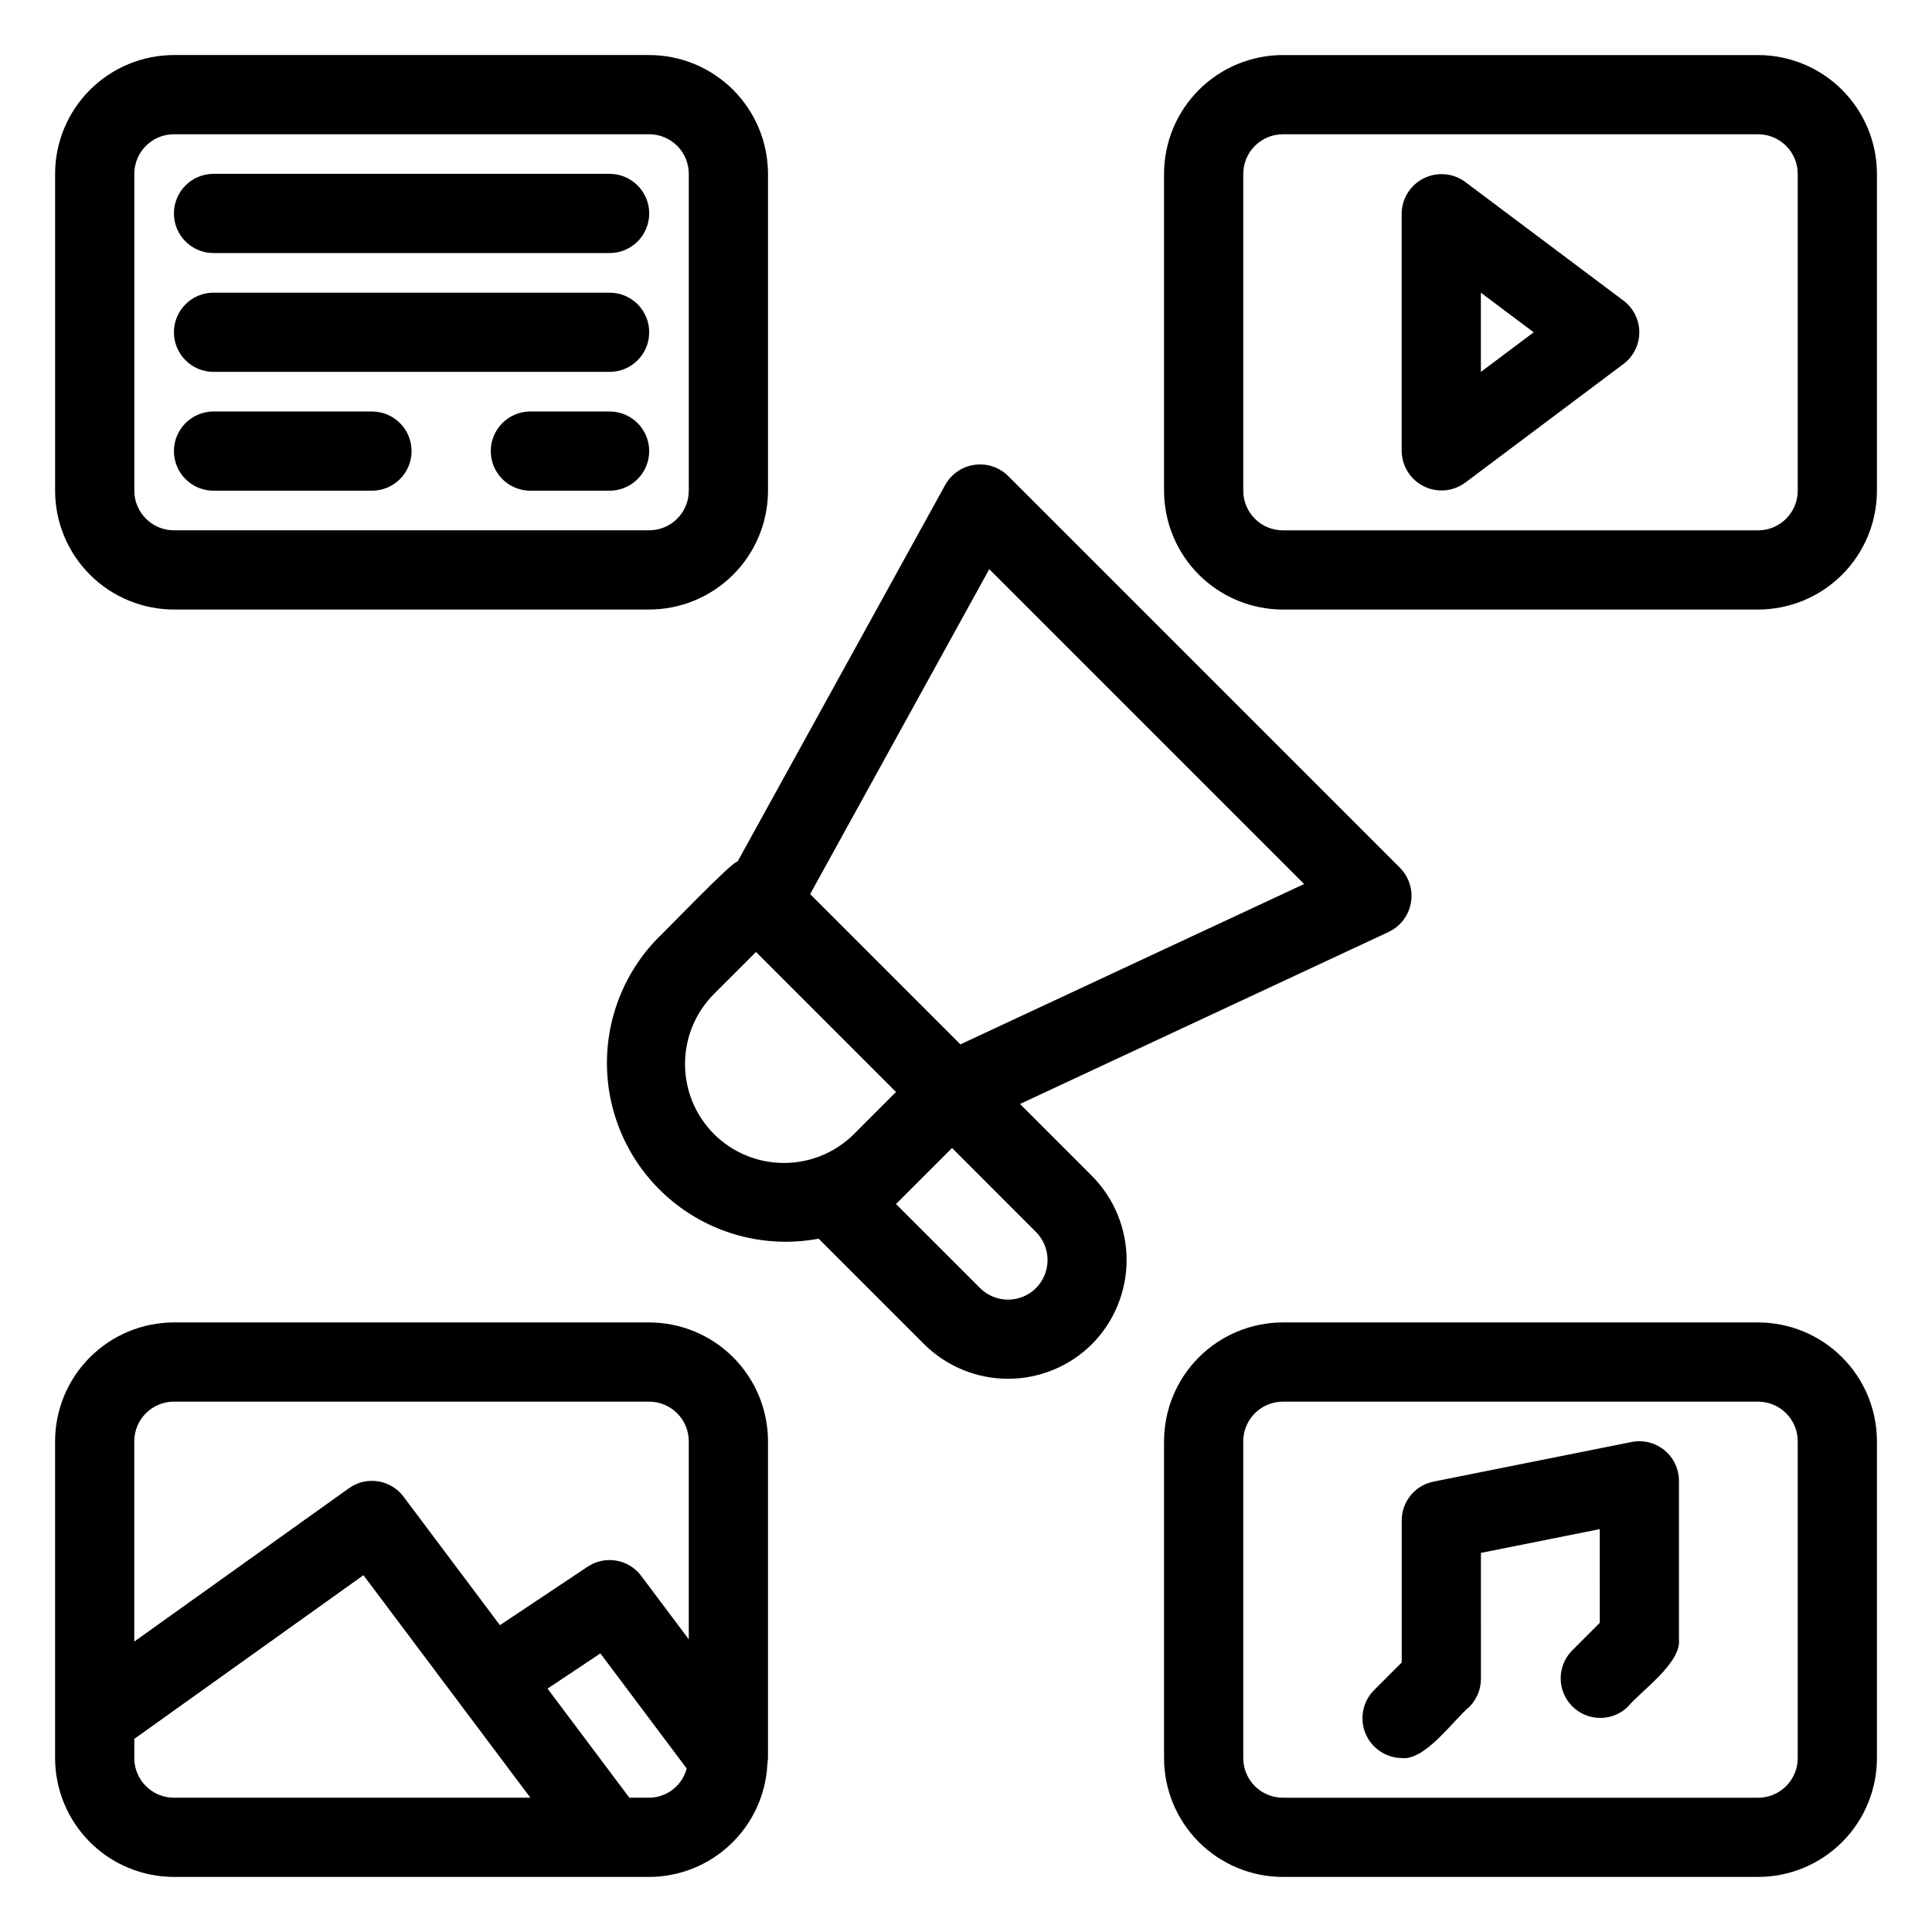 <?xml version="1.0" encoding="UTF-8"?>
<!-- Uploaded to: ICON Repo, www.iconrepo.com, Generator: ICON Repo Mixer Tools -->
<svg fill="#000000" width="800px" height="800px" version="1.1" viewBox="144 144 512 512" xmlns="http://www.w3.org/2000/svg">
 <path d="m609.92 158.59h-125.95c-8.348 0.008-16.352 3.328-22.254 9.234-5.902 5.902-9.223 13.906-9.23 22.254v83.969c0.008 8.348 3.328 16.352 9.23 22.254 5.902 5.902 13.906 9.223 22.254 9.234h125.95c8.348-0.012 16.352-3.332 22.258-9.234 5.902-5.902 9.223-13.906 9.23-22.254v-83.969c-0.008-8.348-3.328-16.352-9.23-22.254-5.906-5.906-13.91-9.227-22.258-9.234zm10.496 115.46c-0.008 5.793-4.703 10.488-10.496 10.496h-125.95c-5.793-0.008-10.488-4.703-10.492-10.496v-83.969c0.004-5.793 4.699-10.488 10.492-10.496h125.95c5.793 0.008 10.488 4.703 10.496 10.496zm-10.496 220.41h-125.95c-8.348 0.012-16.352 3.332-22.254 9.234-5.902 5.902-9.223 13.906-9.23 22.254v83.969c0.008 8.348 3.328 16.352 9.23 22.258 5.902 5.902 13.906 9.223 22.254 9.23h125.95c8.348-0.008 16.352-3.328 22.258-9.23 5.902-5.906 9.223-13.91 9.23-22.258v-83.969c-0.008-8.348-3.328-16.352-9.23-22.254-5.906-5.902-13.91-9.223-22.258-9.234zm10.496 115.46c-0.004 5.797-4.699 10.492-10.496 10.496h-125.95c-5.793-0.004-10.488-4.699-10.492-10.496v-83.969c0.004-5.793 4.699-10.488 10.492-10.496h125.95c5.797 0.008 10.492 4.703 10.496 10.496zm-88.164-417.74c-3.191-2.332-7.418-2.684-10.953-0.918s-5.789 5.359-5.844 9.312v62.977c0.055 3.953 2.309 7.543 5.844 9.312 3.535 1.766 7.762 1.41 10.953-0.918l41.984-31.488c2.641-1.98 4.195-5.094 4.195-8.395 0-3.305-1.555-6.414-4.195-8.395zm4.195 50.379v-20.992l13.996 10.496zm-220.41 251.9h-125.95c-8.348 0.012-16.352 3.332-22.254 9.234-5.906 5.902-9.227 13.906-9.234 22.254v83.969c0.008 8.348 3.328 16.352 9.234 22.258 5.902 5.902 13.906 9.223 22.254 9.23h125.95c8.043-0.02 15.773-3.125 21.598-8.672 5.828-5.547 9.305-13.113 9.723-21.148 0.027-0.16 0.031-0.316 0.047-0.48 0.016-0.402 0.121-0.781 0.121-1.188v-83.969c-0.012-8.348-3.332-16.352-9.234-22.254-5.902-5.902-13.906-9.223-22.254-9.234zm-125.95 20.992h125.95c5.793 0.008 10.488 4.703 10.496 10.496v52.488l-12.598-16.797c-3.336-4.465-9.582-5.535-14.219-2.438l-23.23 15.488-25.531-34.039 0.004-0.004c-3.414-4.566-9.855-5.566-14.492-2.242l-56.879 40.625v-53.082c0.004-5.793 4.703-10.488 10.496-10.496zm-10.496 94.465v-5.098l60.73-43.375 44.234 58.969h-94.469c-5.793-0.004-10.492-4.699-10.496-10.496zm136.45 10.496h-5.254l-21.68-28.91 14-9.336 22.871 30.5c-1.184 4.531-5.258 7.707-9.938 7.746zm-125.95-314.88h125.95c8.348-0.012 16.352-3.332 22.254-9.234 5.902-5.902 9.223-13.906 9.234-22.254v-83.969c-0.012-8.348-3.332-16.352-9.234-22.254-5.902-5.906-13.906-9.227-22.254-9.234h-125.95c-8.348 0.008-16.352 3.328-22.254 9.234-5.906 5.902-9.227 13.906-9.234 22.254v83.969c0.008 8.348 3.328 16.352 9.234 22.254 5.902 5.902 13.906 9.223 22.254 9.234zm-10.496-115.46c0.008-5.793 4.703-10.488 10.496-10.496h125.95c5.793 0.008 10.488 4.703 10.496 10.496v83.969c-0.008 5.793-4.703 10.488-10.496 10.496h-125.95c-5.793-0.008-10.488-4.703-10.496-10.496zm136.45 73.473c0 2.781-1.105 5.453-3.074 7.422s-4.641 3.074-7.422 3.074h-20.992c-5.797 0-10.496-4.699-10.496-10.496s4.699-10.496 10.496-10.496h20.992c2.781 0 5.453 1.105 7.422 3.074s3.074 4.637 3.074 7.422zm-125.95 0c0-5.797 4.699-10.496 10.496-10.496h41.984c5.797 0 10.496 4.699 10.496 10.496s-4.699 10.496-10.496 10.496h-41.984c-5.797 0-10.496-4.699-10.496-10.496zm0-31.488c0-5.797 4.699-10.496 10.496-10.496h104.96c5.797 0 10.496 4.699 10.496 10.496s-4.699 10.496-10.496 10.496h-104.96c-5.797 0-10.496-4.699-10.496-10.496zm0-31.488c0-5.797 4.699-10.496 10.496-10.496h104.96c5.797 0 10.496 4.699 10.496 10.496s-4.699 10.496-10.496 10.496h-104.96c-5.797 0-10.496-4.699-10.496-10.496zm395 327.75c2.434 1.996 3.844 4.973 3.844 8.117v41.984c0.695 6.297-10.125 13.734-13.57 17.918-4.121 3.961-10.652 3.898-14.695-0.145-4.043-4.043-4.106-10.578-0.145-14.699l7.422-7.422-0.004-24.832-31.488 6.293 0.004 33.383c0 2.785-1.109 5.453-3.078 7.422-4.148 3.438-11.711 14.312-17.918 13.57h0.004c-4.215-0.066-7.984-2.629-9.598-6.519-1.609-3.894-0.758-8.371 2.176-11.395l7.422-7.422v-37.641c0-5 3.531-9.309 8.434-10.289l52.48-10.496c3.082-0.613 6.277 0.184 8.711 2.172zm-170.78-91.758 97.746-45.613c3.078-1.473 5.254-4.34 5.848-7.699 0.59-3.359-0.477-6.797-2.863-9.234l-103.91-103.91v0.004c-2.344-2.305-5.629-3.387-8.887-2.926-3.254 0.461-6.113 2.414-7.727 5.277l-55.055 99.863c-0.988-0.523-19.996 19.336-21.105 20.246-9.457 9.664-14.336 22.91-13.402 36.398 0.93 13.488 7.582 25.938 18.281 34.211 10.695 8.273 24.418 11.578 37.707 9.086l27.922 27.918h0.004c5.91 5.898 13.918 9.207 22.266 9.207 8.348 0 16.355-3.309 22.266-9.207h0.004c5.867-5.926 9.156-13.926 9.152-22.262 0-8.34-3.289-16.34-9.156-22.262zm-8.145-141.73 83.434 83.441-91.082 42.496-39.824-39.824zm-72.961 149.7c-4.914-4.926-7.672-11.602-7.672-18.559 0-6.957 2.758-13.629 7.672-18.559l11.137-11.133c9.086 9.086 27.945 27.941 37.109 37.105-0.891 0.883-10.02 10.027-11.168 11.172v0.004c-4.93 4.898-11.598 7.644-18.547 7.637-6.949-0.004-13.609-2.762-18.531-7.668zm85.355 40.816c-4.102 4.094-10.742 4.094-14.844 0l-22.27-22.262c2.473-2.469 12.207-12.195 14.852-14.848l22.266 22.27-0.004-0.004c4.066 4.113 4.066 10.73 0 14.844z"/>
</svg>